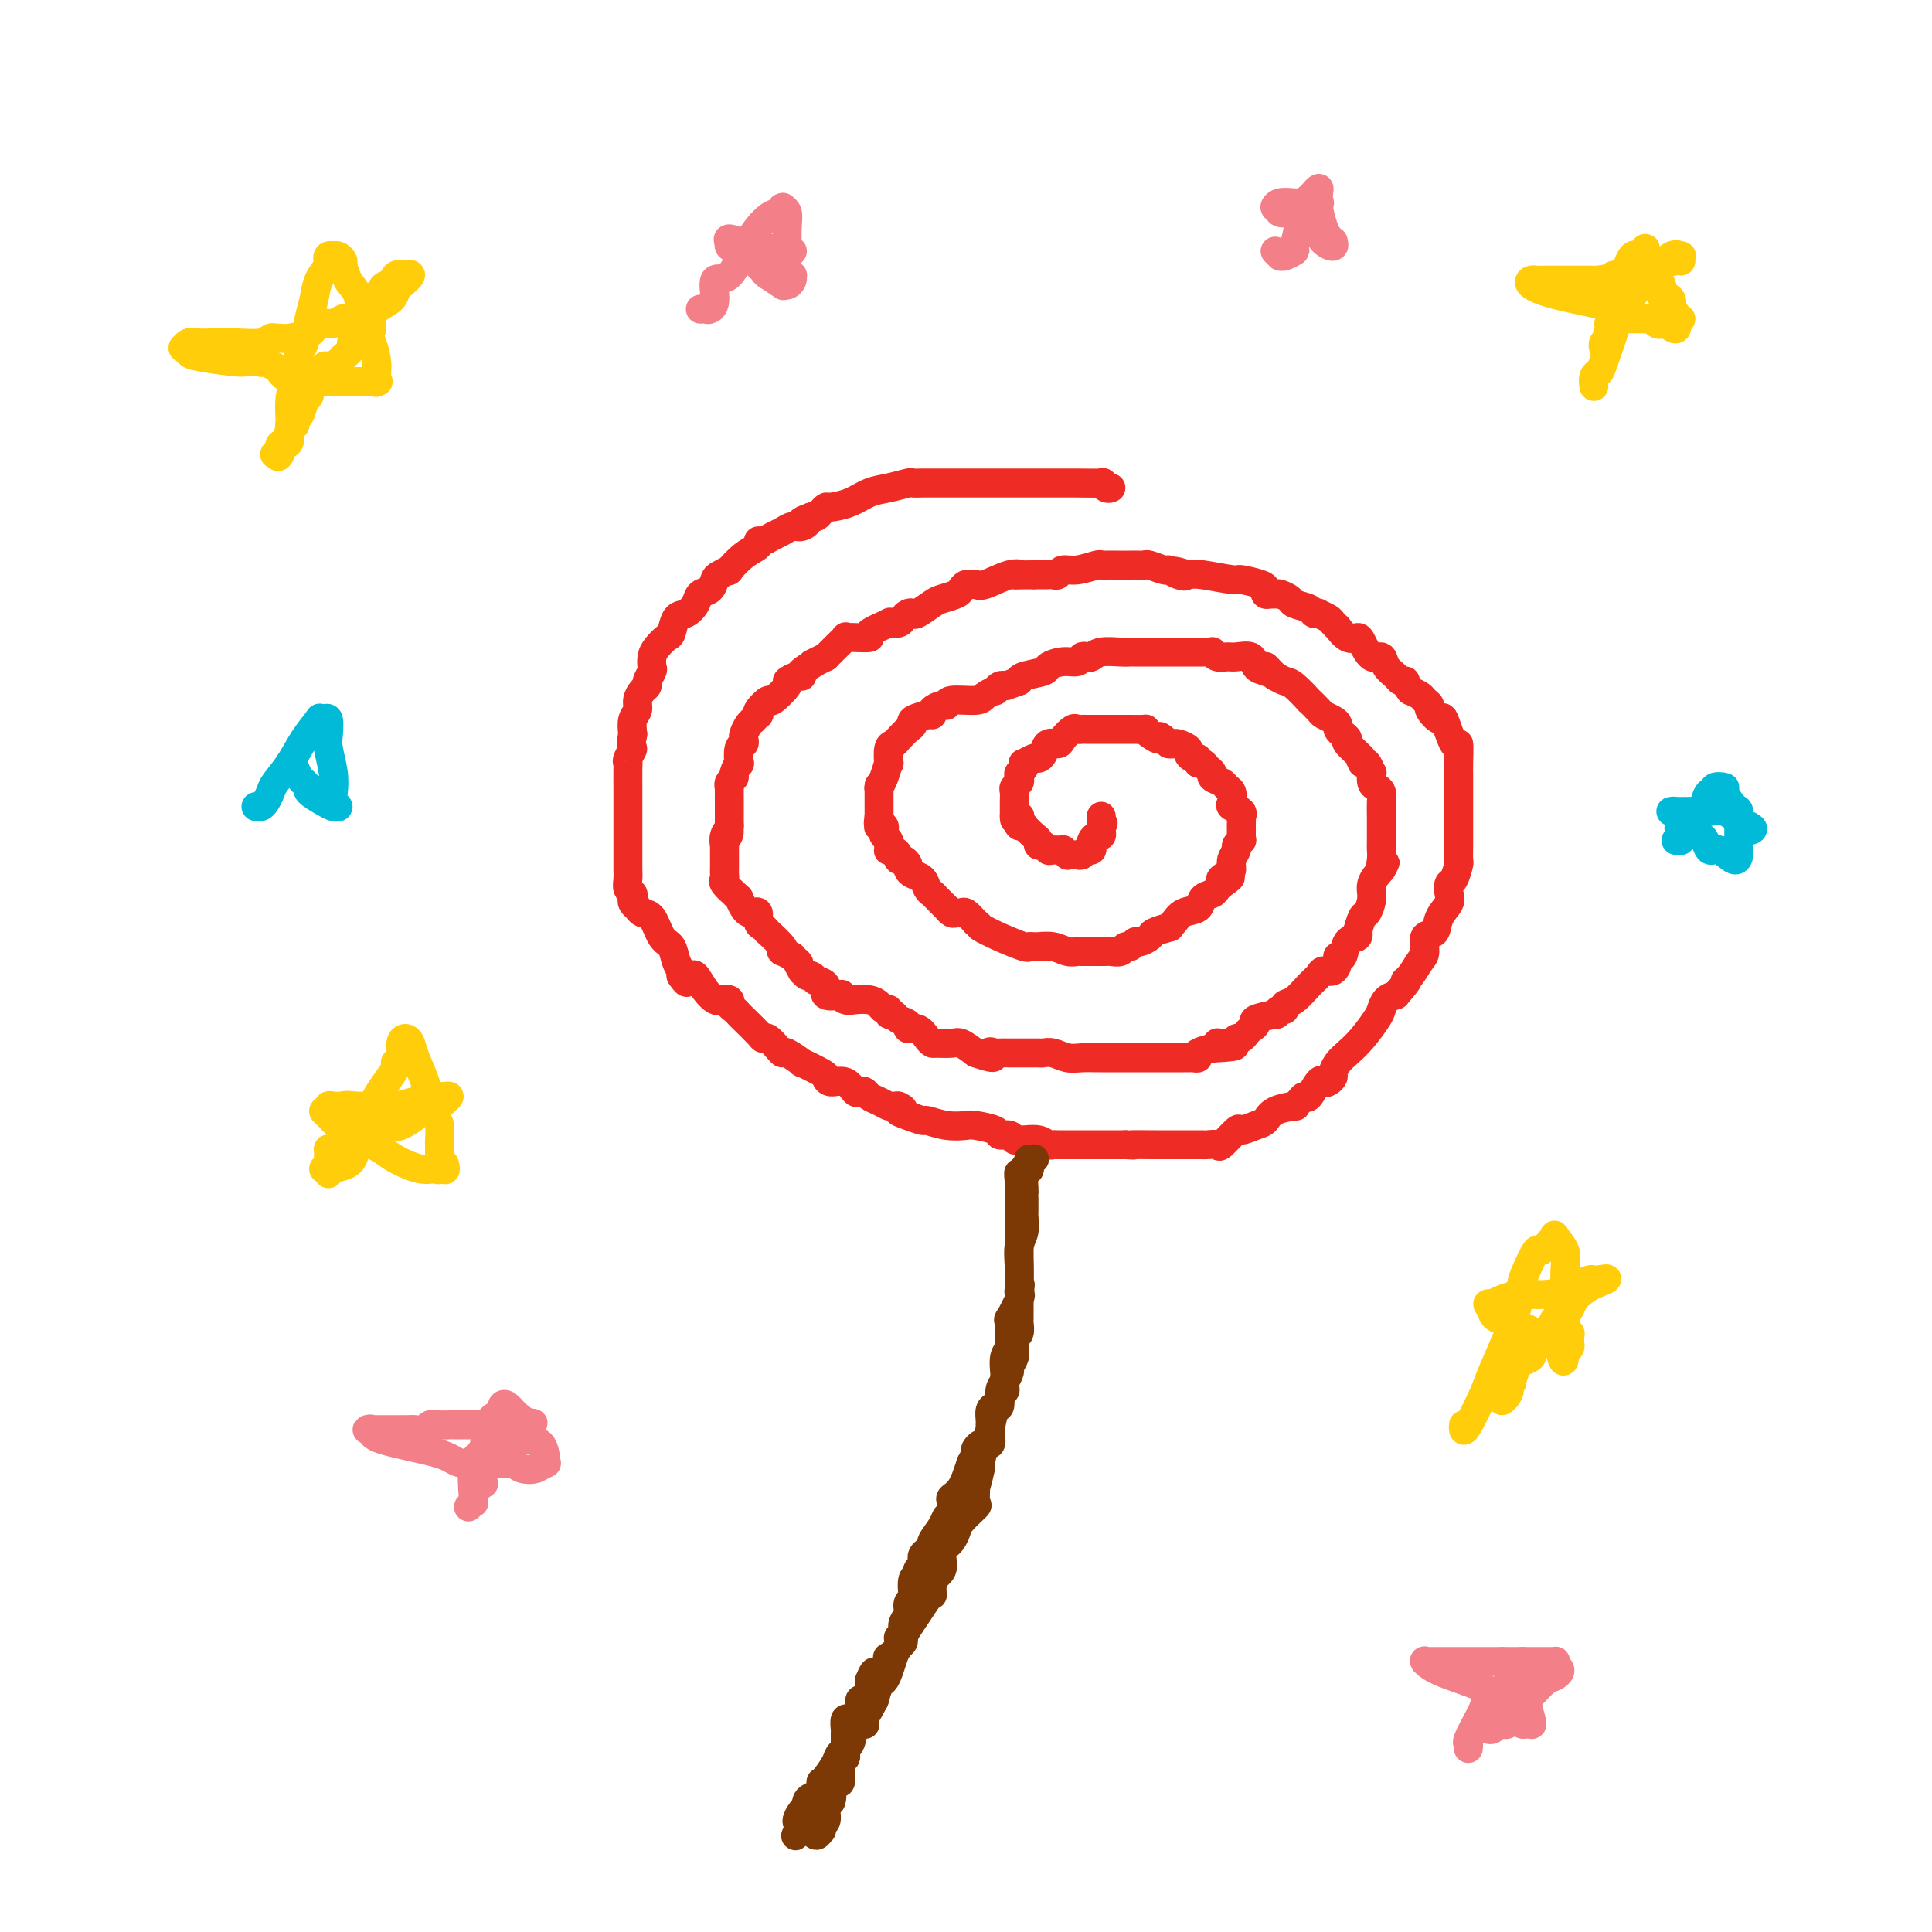 <svg viewBox='0 0 400 400' version='1.1' xmlns='http://www.w3.org/2000/svg' xmlns:xlink='http://www.w3.org/1999/xlink'><g fill='none' stroke='#EE2B24' stroke-width='6' stroke-linecap='round' stroke-linejoin='round'><path d='M230,101c-0.274,0.113 -0.548,0.226 -1,0c-0.452,-0.226 -1.082,-0.793 -1,-1c0.082,-0.207 0.878,-0.056 0,0c-0.878,0.056 -3.428,0.015 -5,0c-1.572,-0.015 -2.165,-0.004 -3,0c-0.835,0.004 -1.911,0.001 -3,0c-1.089,-0.001 -2.189,-0.000 -3,0c-0.811,0.000 -1.331,0.000 -2,0c-0.669,-0.000 -1.486,-0.000 -2,0c-0.514,0.000 -0.725,0.000 -1,0c-0.275,-0.000 -0.616,0.000 -2,0c-1.384,-0.000 -3.812,-0.000 -5,0c-1.188,0.000 -1.135,0.000 -2,0c-0.865,-0.000 -2.649,-0.001 -4,0c-1.351,0.001 -2.269,0.003 -3,0c-0.731,-0.003 -1.276,-0.013 -2,0c-0.724,0.013 -1.627,0.048 -2,0c-0.373,-0.048 -0.216,-0.181 -1,0c-0.784,0.181 -2.511,0.675 -4,1c-1.489,0.325 -2.742,0.482 -4,1c-1.258,0.518 -2.522,1.396 -4,2c-1.478,0.604 -3.169,0.932 -4,1c-0.831,0.068 -0.800,-0.126 -1,0c-0.200,0.126 -0.631,0.572 -1,1c-0.369,0.428 -0.677,0.836 -1,1c-0.323,0.164 -0.662,0.082 -1,0'/><path d='M168,107c-3.440,1.245 -1.540,0.858 -1,1c0.540,0.142 -0.278,0.812 -1,1c-0.722,0.188 -1.346,-0.108 -2,0c-0.654,0.108 -1.336,0.620 -2,1c-0.664,0.380 -1.310,0.628 -2,1c-0.690,0.372 -1.422,0.868 -2,1c-0.578,0.132 -1.000,-0.099 -1,0c0.000,0.099 0.424,0.527 0,1c-0.424,0.473 -1.696,0.990 -3,2c-1.304,1.010 -2.638,2.512 -3,3c-0.362,0.488 0.250,-0.039 0,0c-0.250,0.039 -1.362,0.643 -2,1c-0.638,0.357 -0.804,0.467 -1,1c-0.196,0.533 -0.423,1.489 -1,2c-0.577,0.511 -1.503,0.579 -2,1c-0.497,0.421 -0.566,1.197 -1,2c-0.434,0.803 -1.233,1.633 -2,2c-0.767,0.367 -1.502,0.272 -2,1c-0.498,0.728 -0.761,2.279 -1,3c-0.239,0.721 -0.455,0.612 -1,1c-0.545,0.388 -1.418,1.274 -2,2c-0.582,0.726 -0.873,1.294 -1,2c-0.127,0.706 -0.089,1.550 0,2c0.089,0.450 0.230,0.505 0,1c-0.230,0.495 -0.831,1.431 -1,2c-0.169,0.569 0.095,0.770 0,1c-0.095,0.230 -0.547,0.487 -1,1c-0.453,0.513 -0.905,1.282 -1,2c-0.095,0.718 0.167,1.386 0,2c-0.167,0.614 -0.762,1.176 -1,2c-0.238,0.824 -0.119,1.912 0,3'/><path d='M131,152c-0.713,3.359 0.005,2.757 0,3c-0.005,0.243 -0.733,1.332 -1,2c-0.267,0.668 -0.071,0.915 0,1c0.071,0.085 0.019,0.007 0,1c-0.019,0.993 -0.005,3.058 0,4c0.005,0.942 0.001,0.762 0,2c-0.001,1.238 -0.000,3.895 0,5c0.000,1.105 0.000,0.659 0,1c-0.000,0.341 -0.000,1.470 0,2c0.000,0.530 -0.000,0.459 0,1c0.000,0.541 0.000,1.692 0,2c-0.000,0.308 -0.001,-0.226 0,0c0.001,0.226 0.004,1.212 0,2c-0.004,0.788 -0.015,1.377 0,2c0.015,0.623 0.055,1.280 0,2c-0.055,0.720 -0.207,1.503 0,2c0.207,0.497 0.773,0.706 1,1c0.227,0.294 0.116,0.671 0,1c-0.116,0.329 -0.235,0.610 0,1c0.235,0.390 0.825,0.889 1,1c0.175,0.111 -0.066,-0.165 0,0c0.066,0.165 0.437,0.772 1,1c0.563,0.228 1.317,0.078 2,1c0.683,0.922 1.293,2.916 2,4c0.707,1.084 1.509,1.260 2,2c0.491,0.740 0.671,2.045 1,3c0.329,0.955 0.808,1.558 1,2c0.192,0.442 0.096,0.721 0,1'/><path d='M141,202c1.877,2.774 1.070,0.708 1,0c-0.070,-0.708 0.596,-0.060 1,0c0.404,0.060 0.547,-0.468 1,0c0.453,0.468 1.217,1.932 2,3c0.783,1.068 1.586,1.739 2,2c0.414,0.261 0.440,0.112 1,0c0.560,-0.112 1.654,-0.187 2,0c0.346,0.187 -0.054,0.635 0,1c0.054,0.365 0.564,0.648 1,1c0.436,0.352 0.798,0.772 1,1c0.202,0.228 0.243,0.264 1,1c0.757,0.736 2.231,2.173 3,3c0.769,0.827 0.833,1.042 1,1c0.167,-0.042 0.435,-0.343 1,0c0.565,0.343 1.426,1.330 2,2c0.574,0.670 0.862,1.024 1,1c0.138,-0.024 0.128,-0.424 1,0c0.872,0.424 2.627,1.673 3,2c0.373,0.327 -0.637,-0.268 0,0c0.637,0.268 2.920,1.400 4,2c1.080,0.600 0.958,0.669 1,1c0.042,0.331 0.249,0.925 1,1c0.751,0.075 2.046,-0.369 3,0c0.954,0.369 1.568,1.552 2,2c0.432,0.448 0.683,0.162 1,0c0.317,-0.162 0.701,-0.201 1,0c0.299,0.201 0.514,0.642 1,1c0.486,0.358 1.244,0.632 2,1c0.756,0.368 1.511,0.830 2,1c0.489,0.170 0.711,0.049 1,0c0.289,-0.049 0.644,-0.024 1,0'/><path d='M186,229c2.092,0.957 0.323,0.849 0,1c-0.323,0.151 0.799,0.563 2,1c1.201,0.437 2.479,0.901 3,1c0.521,0.099 0.284,-0.167 1,0c0.716,0.167 2.386,0.767 4,1c1.614,0.233 3.171,0.100 4,0c0.829,-0.100 0.929,-0.167 2,0c1.071,0.167 3.114,0.566 4,1c0.886,0.434 0.617,0.901 1,1c0.383,0.099 1.419,-0.171 2,0c0.581,0.171 0.709,0.782 1,1c0.291,0.218 0.746,0.044 1,0c0.254,-0.044 0.306,0.041 1,0c0.694,-0.041 2.031,-0.207 3,0c0.969,0.207 1.569,0.788 2,1c0.431,0.212 0.693,0.057 1,0c0.307,-0.057 0.659,-0.015 1,0c0.341,0.015 0.670,0.004 1,0c0.330,-0.004 0.662,-0.001 1,0c0.338,0.001 0.681,0.000 1,0c0.319,-0.000 0.613,-0.000 1,0c0.387,0.000 0.866,0.000 1,0c0.134,-0.000 -0.077,-0.000 0,0c0.077,0.000 0.441,0.000 1,0c0.559,-0.000 1.312,-0.000 2,0c0.688,0.000 1.313,0.000 2,0c0.687,-0.000 1.438,-0.000 2,0c0.562,0.000 0.934,0.000 1,0c0.066,-0.000 -0.175,-0.000 0,0c0.175,0.000 0.764,0.000 1,0c0.236,-0.000 0.118,-0.000 0,0'/><path d='M233,237c3.224,0.155 0.785,0.041 1,0c0.215,-0.041 3.084,-0.011 5,0c1.916,0.011 2.879,0.003 4,0c1.121,-0.003 2.399,-0.002 3,0c0.601,0.002 0.526,0.004 1,0c0.474,-0.004 1.497,-0.013 2,0c0.503,0.013 0.486,0.046 1,0c0.514,-0.046 1.559,-0.173 2,0c0.441,0.173 0.279,0.647 1,0c0.721,-0.647 2.326,-2.414 3,-3c0.674,-0.586 0.416,0.011 1,0c0.584,-0.011 2.008,-0.629 3,-1c0.992,-0.371 1.551,-0.494 2,-1c0.449,-0.506 0.789,-1.394 2,-2c1.211,-0.606 3.293,-0.930 4,-1c0.707,-0.070 0.038,0.114 0,0c-0.038,-0.114 0.553,-0.524 1,-1c0.447,-0.476 0.749,-1.016 1,-1c0.251,0.016 0.449,0.590 1,0c0.551,-0.590 1.453,-2.342 2,-3c0.547,-0.658 0.737,-0.221 1,0c0.263,0.221 0.597,0.225 1,0c0.403,-0.225 0.873,-0.681 1,-1c0.127,-0.319 -0.089,-0.502 0,-1c0.089,-0.498 0.482,-1.312 1,-2c0.518,-0.688 1.160,-1.249 2,-2c0.840,-0.751 1.877,-1.693 3,-3c1.123,-1.307 2.332,-2.979 3,-4c0.668,-1.021 0.795,-1.390 1,-2c0.205,-0.610 0.487,-1.460 1,-2c0.513,-0.540 1.256,-0.770 2,-1'/><path d='M289,206c3.669,-4.220 2.340,-3.271 2,-3c-0.340,0.271 0.308,-0.135 1,-1c0.692,-0.865 1.427,-2.188 2,-3c0.573,-0.812 0.984,-1.113 1,-2c0.016,-0.887 -0.363,-2.359 0,-3c0.363,-0.641 1.470,-0.452 2,-1c0.530,-0.548 0.485,-1.832 1,-3c0.515,-1.168 1.592,-2.219 2,-3c0.408,-0.781 0.148,-1.293 0,-2c-0.148,-0.707 -0.183,-1.609 0,-2c0.183,-0.391 0.585,-0.269 1,-1c0.415,-0.731 0.843,-2.314 1,-3c0.157,-0.686 0.042,-0.474 0,-1c-0.042,-0.526 -0.011,-1.789 0,-3c0.011,-1.211 0.003,-2.371 0,-3c-0.003,-0.629 -0.001,-0.728 0,-2c0.001,-1.272 0.000,-3.717 0,-5c-0.000,-1.283 -0.000,-1.405 0,-2c0.000,-0.595 0.001,-1.664 0,-2c-0.001,-0.336 -0.002,0.063 0,0c0.002,-0.063 0.008,-0.586 0,-1c-0.008,-0.414 -0.028,-0.718 0,-2c0.028,-1.282 0.105,-3.541 0,-4c-0.105,-0.459 -0.391,0.883 -1,0c-0.609,-0.883 -1.539,-3.991 -2,-5c-0.461,-1.009 -0.451,0.080 -1,0c-0.549,-0.080 -1.655,-1.331 -2,-2c-0.345,-0.669 0.073,-0.757 0,-1c-0.073,-0.243 -0.635,-0.642 -1,-1c-0.365,-0.358 -0.533,-0.674 -1,-1c-0.467,-0.326 -1.234,-0.663 -2,-1'/><path d='M292,143c-1.721,-2.165 -1.024,-2.077 -1,-2c0.024,0.077 -0.626,0.143 -1,0c-0.374,-0.143 -0.471,-0.493 -1,-1c-0.529,-0.507 -1.489,-1.170 -2,-2c-0.511,-0.830 -0.573,-1.828 -1,-2c-0.427,-0.172 -1.218,0.482 -2,0c-0.782,-0.482 -1.553,-2.100 -2,-3c-0.447,-0.900 -0.568,-1.081 -1,-1c-0.432,0.081 -1.175,0.425 -2,0c-0.825,-0.425 -1.731,-1.620 -2,-2c-0.269,-0.380 0.101,0.056 0,0c-0.101,-0.056 -0.672,-0.603 -1,-1c-0.328,-0.397 -0.415,-0.645 -1,-1c-0.585,-0.355 -1.670,-0.816 -2,-1c-0.330,-0.184 0.096,-0.091 0,0c-0.096,0.091 -0.712,0.178 -1,0c-0.288,-0.178 -0.248,-0.622 -1,-1c-0.752,-0.378 -2.295,-0.690 -3,-1c-0.705,-0.310 -0.571,-0.618 -1,-1c-0.429,-0.382 -1.421,-0.837 -2,-1c-0.579,-0.163 -0.743,-0.032 -1,0c-0.257,0.032 -0.605,-0.034 -1,0c-0.395,0.034 -0.836,0.168 -1,0c-0.164,-0.168 -0.050,-0.637 0,-1c0.050,-0.363 0.035,-0.619 -1,-1c-1.035,-0.381 -3.092,-0.886 -4,-1c-0.908,-0.114 -0.668,0.161 -2,0c-1.332,-0.161 -4.238,-0.760 -6,-1c-1.762,-0.240 -2.381,-0.120 -3,0'/><path d='M246,119c-4.684,-1.410 -1.892,-0.434 -1,0c0.892,0.434 -0.114,0.327 -1,0c-0.886,-0.327 -1.651,-0.872 -2,-1c-0.349,-0.128 -0.282,0.162 -1,0c-0.718,-0.162 -2.221,-0.775 -3,-1c-0.779,-0.225 -0.835,-0.060 -1,0c-0.165,0.060 -0.440,0.016 -1,0c-0.560,-0.016 -1.406,-0.004 -2,0c-0.594,0.004 -0.936,0.001 -1,0c-0.064,-0.001 0.151,0.000 0,0c-0.151,-0.000 -0.668,-0.001 -1,0c-0.332,0.001 -0.479,0.004 -1,0c-0.521,-0.004 -1.414,-0.016 -2,0c-0.586,0.016 -0.864,0.061 -1,0c-0.136,-0.061 -0.130,-0.226 -1,0c-0.870,0.226 -2.614,0.845 -4,1c-1.386,0.155 -2.413,-0.155 -3,0c-0.587,0.155 -0.735,0.774 -1,1c-0.265,0.226 -0.648,0.061 -1,0c-0.352,-0.061 -0.672,-0.016 -1,0c-0.328,0.016 -0.665,0.004 -1,0c-0.335,-0.004 -0.667,-0.001 -1,0c-0.333,0.001 -0.666,0.001 -1,0'/><path d='M214,119c-5.582,0.033 -3.538,0.114 -3,0c0.538,-0.114 -0.429,-0.423 -2,0c-1.571,0.423 -3.744,1.577 -5,2c-1.256,0.423 -1.594,0.116 -2,0c-0.406,-0.116 -0.880,-0.042 -1,0c-0.120,0.042 0.116,0.053 0,0c-0.116,-0.053 -0.582,-0.170 -1,0c-0.418,0.170 -0.788,0.627 -1,1c-0.212,0.373 -0.266,0.660 -1,1c-0.734,0.340 -2.147,0.731 -3,1c-0.853,0.269 -1.146,0.415 -2,1c-0.854,0.585 -2.269,1.611 -3,2c-0.731,0.389 -0.779,0.143 -1,0c-0.221,-0.143 -0.615,-0.184 -1,0c-0.385,0.184 -0.760,0.592 -1,1c-0.240,0.408 -0.345,0.817 -1,1c-0.655,0.183 -1.860,0.140 -2,0c-0.140,-0.140 0.787,-0.377 0,0c-0.787,0.377 -3.287,1.369 -4,2c-0.713,0.631 0.360,0.899 0,1c-0.360,0.101 -2.155,0.033 -3,0c-0.845,-0.033 -0.740,-0.031 -1,0c-0.260,0.031 -0.884,0.091 -1,0c-0.116,-0.091 0.276,-0.332 0,0c-0.276,0.332 -1.222,1.238 -2,2c-0.778,0.762 -1.389,1.381 -2,2'/><path d='M171,136c-4.910,2.443 -2.186,1.051 -2,1c0.186,-0.051 -2.168,1.241 -3,2c-0.832,0.759 -0.143,0.986 0,1c0.143,0.014 -0.261,-0.184 -1,0c-0.739,0.184 -1.813,0.749 -2,1c-0.187,0.251 0.514,0.187 0,1c-0.514,0.813 -2.242,2.504 -3,3c-0.758,0.496 -0.547,-0.203 -1,0c-0.453,0.203 -1.571,1.308 -2,2c-0.429,0.692 -0.170,0.972 0,1c0.170,0.028 0.252,-0.196 0,0c-0.252,0.196 -0.838,0.812 -1,1c-0.162,0.188 0.101,-0.051 0,0c-0.101,0.051 -0.567,0.393 -1,1c-0.433,0.607 -0.834,1.481 -1,2c-0.166,0.519 -0.096,0.683 0,1c0.096,0.317 0.218,0.785 0,1c-0.218,0.215 -0.775,0.176 -1,1c-0.225,0.824 -0.117,2.511 0,3c0.117,0.489 0.241,-0.218 0,0c-0.241,0.218 -0.849,1.363 -1,2c-0.151,0.637 0.156,0.767 0,1c-0.156,0.233 -0.774,0.569 -1,1c-0.226,0.431 -0.061,0.957 0,1c0.061,0.043 0.016,-0.399 0,0c-0.016,0.399 -0.004,1.637 0,2c0.004,0.363 0.001,-0.150 0,0c-0.001,0.150 -0.000,0.964 0,2c0.000,1.036 0.000,2.296 0,3c-0.000,0.704 -0.000,0.852 0,1'/><path d='M151,171c-0.558,3.448 0.047,1.569 0,1c-0.047,-0.569 -0.745,0.173 -1,1c-0.255,0.827 -0.068,1.740 0,2c0.068,0.260 0.018,-0.134 0,0c-0.018,0.134 -0.005,0.795 0,1c0.005,0.205 0.001,-0.047 0,0c-0.001,0.047 0.000,0.394 0,1c-0.000,0.606 -0.002,1.471 0,2c0.002,0.529 0.008,0.724 0,1c-0.008,0.276 -0.030,0.635 0,1c0.030,0.365 0.112,0.738 0,1c-0.112,0.262 -0.418,0.414 0,1c0.418,0.586 1.561,1.605 2,2c0.439,0.395 0.173,0.165 0,0c-0.173,-0.165 -0.254,-0.265 0,0c0.254,0.265 0.841,0.895 1,1c0.159,0.105 -0.111,-0.313 0,0c0.111,0.313 0.603,1.359 1,2c0.397,0.641 0.697,0.878 1,1c0.303,0.122 0.608,0.128 1,0c0.392,-0.128 0.873,-0.391 1,0c0.127,0.391 -0.098,1.436 0,2c0.098,0.564 0.520,0.649 1,1c0.480,0.351 1.017,0.969 1,1c-0.017,0.031 -0.587,-0.525 0,0c0.587,0.525 2.333,2.130 3,3c0.667,0.870 0.257,1.003 0,1c-0.257,-0.003 -0.359,-0.144 0,0c0.359,0.144 1.180,0.572 2,1'/><path d='M164,198c2.328,2.576 1.148,1.015 1,1c-0.148,-0.015 0.735,1.517 1,2c0.265,0.483 -0.089,-0.081 0,0c0.089,0.081 0.621,0.808 1,1c0.379,0.192 0.606,-0.151 1,0c0.394,0.151 0.954,0.797 1,1c0.046,0.203 -0.423,-0.038 0,0c0.423,0.038 1.738,0.354 2,1c0.262,0.646 -0.527,1.623 0,2c0.527,0.377 2.371,0.153 3,0c0.629,-0.153 0.042,-0.234 0,0c-0.042,0.234 0.461,0.785 1,1c0.539,0.215 1.115,0.095 2,0c0.885,-0.095 2.079,-0.165 3,0c0.921,0.165 1.571,0.565 2,1c0.429,0.435 0.638,0.904 1,1c0.362,0.096 0.875,-0.182 1,0c0.125,0.182 -0.140,0.824 0,1c0.140,0.176 0.684,-0.112 1,0c0.316,0.112 0.403,0.625 1,1c0.597,0.375 1.705,0.612 2,1c0.295,0.388 -0.221,0.927 0,1c0.221,0.073 1.179,-0.320 2,0c0.821,0.320 1.503,1.352 2,2c0.497,0.648 0.807,0.911 1,1c0.193,0.089 0.268,0.003 1,0c0.732,-0.003 2.120,0.076 3,0c0.880,-0.076 1.251,-0.307 2,0c0.749,0.307 1.874,1.154 3,2'/><path d='M202,218c5.423,1.856 3.481,0.497 3,0c-0.481,-0.497 0.499,-0.133 1,0c0.501,0.133 0.523,0.036 1,0c0.477,-0.036 1.409,-0.010 2,0c0.591,0.010 0.840,0.003 2,0c1.160,-0.003 3.230,-0.002 4,0c0.770,0.002 0.240,0.004 0,0c-0.240,-0.004 -0.189,-0.015 0,0c0.189,0.015 0.516,0.057 1,0c0.484,-0.057 1.123,-0.211 2,0c0.877,0.211 1.990,0.789 3,1c1.010,0.211 1.916,0.057 3,0c1.084,-0.057 2.346,-0.015 3,0c0.654,0.015 0.700,0.004 1,0c0.300,-0.004 0.856,-0.001 1,0c0.144,0.001 -0.122,0.000 0,0c0.122,-0.000 0.634,-0.000 1,0c0.366,0.000 0.588,0.000 1,0c0.412,-0.000 1.014,-0.000 2,0c0.986,0.000 2.354,0.000 4,0c1.646,-0.000 3.568,-0.000 5,0c1.432,0.000 2.374,0.001 3,0c0.626,-0.001 0.935,-0.003 1,0c0.065,0.003 -0.115,0.011 0,0c0.115,-0.011 0.525,-0.042 1,0c0.475,0.042 1.014,0.155 1,0c-0.014,-0.155 -0.581,-0.580 0,-1c0.581,-0.420 2.309,-0.834 3,-1c0.691,-0.166 0.346,-0.083 0,0'/><path d='M251,217c8.062,-0.377 3.718,-0.818 2,-1c-1.718,-0.182 -0.811,-0.104 0,0c0.811,0.104 1.526,0.235 2,0c0.474,-0.235 0.706,-0.837 1,-1c0.294,-0.163 0.649,0.111 1,0c0.351,-0.111 0.698,-0.608 1,-1c0.302,-0.392 0.560,-0.678 1,-1c0.440,-0.322 1.063,-0.679 1,-1c-0.063,-0.321 -0.811,-0.607 0,-1c0.811,-0.393 3.183,-0.893 4,-1c0.817,-0.107 0.080,0.180 0,0c-0.080,-0.180 0.496,-0.828 1,-1c0.504,-0.172 0.937,0.133 1,0c0.063,-0.133 -0.244,-0.705 0,-1c0.244,-0.295 1.039,-0.312 2,-1c0.961,-0.688 2.090,-2.047 3,-3c0.910,-0.953 1.602,-1.500 2,-2c0.398,-0.500 0.502,-0.954 1,-1c0.498,-0.046 1.389,0.317 2,0c0.611,-0.317 0.942,-1.313 1,-2c0.058,-0.687 -0.156,-1.064 0,-1c0.156,0.064 0.682,0.570 1,0c0.318,-0.570 0.428,-2.216 1,-3c0.572,-0.784 1.606,-0.705 2,-1c0.394,-0.295 0.148,-0.964 0,-1c-0.148,-0.036 -0.199,0.559 0,0c0.199,-0.559 0.647,-2.274 1,-3c0.353,-0.726 0.610,-0.463 1,-1c0.390,-0.537 0.913,-1.875 1,-3c0.087,-1.125 -0.261,-2.036 0,-3c0.261,-0.964 1.130,-1.982 2,-3'/><path d='M286,180c1.547,-3.154 0.415,-0.540 0,0c-0.415,0.540 -0.111,-0.993 0,-2c0.111,-1.007 0.030,-1.486 0,-2c-0.030,-0.514 -0.008,-1.061 0,-2c0.008,-0.939 0.003,-2.268 0,-3c-0.003,-0.732 -0.004,-0.865 0,-1c0.004,-0.135 0.011,-0.272 0,-1c-0.011,-0.728 -0.042,-2.045 0,-3c0.042,-0.955 0.156,-1.546 0,-2c-0.156,-0.454 -0.580,-0.770 -1,-1c-0.420,-0.230 -0.834,-0.373 -1,-1c-0.166,-0.627 -0.084,-1.737 0,-2c0.084,-0.263 0.169,0.321 0,0c-0.169,-0.321 -0.593,-1.547 -1,-2c-0.407,-0.453 -0.798,-0.135 -1,0c-0.202,0.135 -0.214,0.086 0,0c0.214,-0.086 0.656,-0.208 0,-1c-0.656,-0.792 -2.410,-2.254 -3,-3c-0.590,-0.746 -0.016,-0.777 0,-1c0.016,-0.223 -0.525,-0.637 -1,-1c-0.475,-0.363 -0.885,-0.673 -1,-1c-0.115,-0.327 0.066,-0.670 0,-1c-0.066,-0.330 -0.379,-0.646 -1,-1c-0.621,-0.354 -1.549,-0.746 -2,-1c-0.451,-0.254 -0.424,-0.368 -1,-1c-0.576,-0.632 -1.754,-1.780 -2,-2c-0.246,-0.220 0.439,0.487 0,0c-0.439,-0.487 -2.003,-2.170 -3,-3c-0.997,-0.830 -1.428,-0.809 -2,-1c-0.572,-0.191 -1.286,-0.596 -2,-1'/><path d='M264,140c-3.291,-3.328 -1.519,-1.648 -1,-1c0.519,0.648 -0.217,0.264 -1,0c-0.783,-0.264 -1.614,-0.410 -2,-1c-0.386,-0.590 -0.328,-1.626 -1,-2c-0.672,-0.374 -2.074,-0.086 -3,0c-0.926,0.086 -1.376,-0.029 -2,0c-0.624,0.029 -1.422,0.204 -2,0c-0.578,-0.204 -0.934,-0.787 -1,-1c-0.066,-0.213 0.159,-0.057 0,0c-0.159,0.057 -0.702,0.015 -1,0c-0.298,-0.015 -0.350,-0.004 -1,0c-0.650,0.004 -1.898,0.001 -3,0c-1.102,-0.001 -2.059,-0.000 -3,0c-0.941,0.000 -1.867,0.000 -3,0c-1.133,-0.000 -2.474,-0.000 -3,0c-0.526,0.000 -0.236,0.000 0,0c0.236,-0.000 0.418,-0.001 0,0c-0.418,0.001 -1.435,0.004 -2,0c-0.565,-0.004 -0.676,-0.015 -1,0c-0.324,0.015 -0.861,0.055 -2,0c-1.139,-0.055 -2.881,-0.207 -4,0c-1.119,0.207 -1.614,0.773 -2,1c-0.386,0.227 -0.661,0.116 -1,0c-0.339,-0.116 -0.742,-0.238 -1,0c-0.258,0.238 -0.370,0.837 -1,1c-0.630,0.163 -1.776,-0.111 -3,0c-1.224,0.111 -2.524,0.607 -3,1c-0.476,0.393 -0.128,0.683 -1,1c-0.872,0.317 -2.963,0.662 -4,1c-1.037,0.338 -1.018,0.669 -1,1'/><path d='M211,141c-3.267,1.172 -2.935,1.101 -3,1c-0.065,-0.101 -0.528,-0.233 -1,0c-0.472,0.233 -0.953,0.832 -1,1c-0.047,0.168 0.342,-0.095 0,0c-0.342,0.095 -1.414,0.546 -2,1c-0.586,0.454 -0.686,0.909 -2,1c-1.314,0.091 -3.841,-0.182 -5,0c-1.159,0.182 -0.952,0.820 -1,1c-0.048,0.180 -0.353,-0.096 -1,0c-0.647,0.096 -1.635,0.565 -2,1c-0.365,0.435 -0.108,0.838 0,1c0.108,0.162 0.065,0.084 0,0c-0.065,-0.084 -0.154,-0.174 -1,0c-0.846,0.174 -2.450,0.610 -3,1c-0.550,0.390 -0.046,0.732 0,1c0.046,0.268 -0.366,0.462 -1,1c-0.634,0.538 -1.490,1.420 -2,2c-0.510,0.580 -0.675,0.858 -1,1c-0.325,0.142 -0.809,0.147 -1,1c-0.191,0.853 -0.090,2.555 0,3c0.090,0.445 0.168,-0.368 0,0c-0.168,0.368 -0.581,1.916 -1,3c-0.419,1.084 -0.844,1.702 -1,2c-0.156,0.298 -0.042,0.275 0,0c0.042,-0.275 0.011,-0.803 0,0c-0.011,0.803 -0.003,2.937 0,4c0.003,1.063 0.001,1.055 0,1c-0.001,-0.055 -0.000,-0.159 0,0c0.000,0.159 0.000,0.579 0,1'/><path d='M182,169c-0.314,2.333 -0.098,1.164 0,1c0.098,-0.164 0.078,0.677 0,1c-0.078,0.323 -0.213,0.128 0,0c0.213,-0.128 0.775,-0.189 1,0c0.225,0.189 0.113,0.629 0,1c-0.113,0.371 -0.227,0.674 0,1c0.227,0.326 0.796,0.675 1,1c0.204,0.325 0.045,0.626 0,1c-0.045,0.374 0.026,0.822 0,1c-0.026,0.178 -0.148,0.085 0,0c0.148,-0.085 0.565,-0.163 1,0c0.435,0.163 0.886,0.569 1,1c0.114,0.431 -0.111,0.889 0,1c0.111,0.111 0.558,-0.126 1,0c0.442,0.126 0.878,0.615 1,1c0.122,0.385 -0.069,0.667 0,1c0.069,0.333 0.398,0.718 1,1c0.602,0.282 1.475,0.462 2,1c0.525,0.538 0.700,1.436 1,2c0.300,0.564 0.724,0.796 1,1c0.276,0.204 0.402,0.380 1,1c0.598,0.620 1.666,1.683 2,2c0.334,0.317 -0.066,-0.113 0,0c0.066,0.113 0.598,0.768 1,1c0.402,0.232 0.675,0.042 1,0c0.325,-0.042 0.703,0.066 1,0c0.297,-0.066 0.513,-0.304 1,0c0.487,0.304 1.243,1.152 2,2'/><path d='M202,191c1.454,1.066 0.588,0.730 1,1c0.412,0.270 2.101,1.144 4,2c1.899,0.856 4.009,1.694 5,2c0.991,0.306 0.863,0.081 1,0c0.137,-0.081 0.540,-0.018 1,0c0.460,0.018 0.978,-0.009 1,0c0.022,0.009 -0.452,0.055 0,0c0.452,-0.055 1.830,-0.211 3,0c1.170,0.211 2.130,0.789 3,1c0.870,0.211 1.648,0.057 2,0c0.352,-0.057 0.278,-0.015 1,0c0.722,0.015 2.239,0.005 3,0c0.761,-0.005 0.767,-0.005 1,0c0.233,0.005 0.692,0.017 1,0c0.308,-0.017 0.464,-0.061 1,0c0.536,0.061 1.452,0.227 2,0c0.548,-0.227 0.729,-0.849 1,-1c0.271,-0.151 0.634,0.167 1,0c0.366,-0.167 0.737,-0.819 1,-1c0.263,-0.181 0.420,0.110 1,0c0.580,-0.110 1.584,-0.620 2,-1c0.416,-0.380 0.246,-0.631 1,-1c0.754,-0.369 2.433,-0.857 3,-1c0.567,-0.143 0.020,0.060 0,0c-0.020,-0.060 0.485,-0.383 1,-1c0.515,-0.617 1.041,-1.527 2,-2c0.959,-0.473 2.351,-0.508 3,-1c0.649,-0.492 0.555,-1.441 1,-2c0.445,-0.559 1.427,-0.727 2,-1c0.573,-0.273 0.735,-0.649 1,-1c0.265,-0.351 0.632,-0.675 1,-1'/><path d='M253,183c3.515,-2.341 0.802,-1.194 0,-1c-0.802,0.194 0.306,-0.563 1,-1c0.694,-0.437 0.974,-0.552 1,-1c0.026,-0.448 -0.203,-1.230 0,-2c0.203,-0.770 0.839,-1.528 1,-2c0.161,-0.472 -0.153,-0.656 0,-1c0.153,-0.344 0.773,-0.846 1,-1c0.227,-0.154 0.061,0.042 0,0c-0.061,-0.042 -0.017,-0.322 0,-1c0.017,-0.678 0.007,-1.754 0,-2c-0.007,-0.246 -0.009,0.337 0,0c0.009,-0.337 0.030,-1.595 0,-2c-0.030,-0.405 -0.112,0.042 0,0c0.112,-0.042 0.419,-0.575 0,-1c-0.419,-0.425 -1.564,-0.744 -2,-1c-0.436,-0.256 -0.163,-0.450 0,-1c0.163,-0.550 0.216,-1.457 0,-2c-0.216,-0.543 -0.702,-0.723 -1,-1c-0.298,-0.277 -0.408,-0.653 -1,-1c-0.592,-0.347 -1.665,-0.666 -2,-1c-0.335,-0.334 0.069,-0.682 0,-1c-0.069,-0.318 -0.609,-0.606 -1,-1c-0.391,-0.394 -0.631,-0.893 -1,-1c-0.369,-0.107 -0.868,0.179 -1,0c-0.132,-0.179 0.101,-0.822 0,-1c-0.101,-0.178 -0.538,0.110 -1,0c-0.462,-0.110 -0.950,-0.618 -1,-1c-0.050,-0.382 0.337,-0.639 0,-1c-0.337,-0.361 -1.398,-0.828 -2,-1c-0.602,-0.172 -0.743,-0.049 -1,0c-0.257,0.049 -0.628,0.025 -1,0'/><path d='M242,154c-2.672,-2.503 -1.850,-1.259 -2,-1c-0.150,0.259 -1.270,-0.466 -2,-1c-0.730,-0.534 -1.069,-0.875 -1,-1c0.069,-0.125 0.548,-0.033 0,0c-0.548,0.033 -2.121,0.009 -3,0c-0.879,-0.009 -1.062,-0.002 -2,0c-0.938,0.002 -2.632,-0.001 -4,0c-1.368,0.001 -2.412,0.007 -3,0c-0.588,-0.007 -0.720,-0.026 -1,0c-0.280,0.026 -0.709,0.096 -1,0c-0.291,-0.096 -0.445,-0.359 -1,0c-0.555,0.359 -1.511,1.340 -2,2c-0.489,0.660 -0.511,0.999 -1,1c-0.489,0.001 -1.445,-0.335 -2,0c-0.555,0.335 -0.709,1.343 -1,2c-0.291,0.657 -0.718,0.964 -1,1c-0.282,0.036 -0.419,-0.198 -1,0c-0.581,0.198 -1.606,0.826 -2,1c-0.394,0.174 -0.157,-0.108 0,0c0.157,0.108 0.234,0.607 0,1c-0.234,0.393 -0.781,0.682 -1,1c-0.219,0.318 -0.111,0.666 0,1c0.111,0.334 0.226,0.654 0,1c-0.226,0.346 -0.793,0.719 -1,1c-0.207,0.281 -0.056,0.471 0,1c0.056,0.529 0.015,1.399 0,2c-0.015,0.601 -0.004,0.934 0,1c0.004,0.066 0.001,-0.136 0,0c-0.001,0.136 -0.000,0.610 0,1c0.000,0.390 0.000,0.695 0,1'/><path d='M210,169c-0.088,1.657 0.693,0.298 1,0c0.307,-0.298 0.141,0.463 0,1c-0.141,0.537 -0.258,0.851 0,1c0.258,0.149 0.892,0.135 1,0c0.108,-0.135 -0.308,-0.391 0,0c0.308,0.391 1.340,1.429 2,2c0.660,0.571 0.949,0.675 1,1c0.051,0.325 -0.136,0.872 0,1c0.136,0.128 0.596,-0.163 1,0c0.404,0.163 0.753,0.779 1,1c0.247,0.221 0.391,0.045 1,0c0.609,-0.045 1.683,0.041 2,0c0.317,-0.041 -0.122,-0.207 0,0c0.122,0.207 0.806,0.789 1,1c0.194,0.211 -0.103,0.053 0,0c0.103,-0.053 0.606,0.001 1,0c0.394,-0.001 0.680,-0.056 1,0c0.320,0.056 0.673,0.222 1,0c0.327,-0.222 0.626,-0.834 1,-1c0.374,-0.166 0.822,0.114 1,0c0.178,-0.114 0.086,-0.622 0,-1c-0.086,-0.378 -0.167,-0.626 0,-1c0.167,-0.374 0.581,-0.873 1,-1c0.419,-0.127 0.844,0.120 1,0c0.156,-0.120 0.045,-0.606 0,-1c-0.045,-0.394 -0.022,-0.697 0,-1'/><path d='M228,171c0.774,-0.940 0.207,-0.291 0,0c-0.207,0.291 -0.056,0.222 0,0c0.056,-0.222 0.015,-0.598 0,-1c-0.015,-0.402 -0.004,-0.829 0,-1c0.004,-0.171 0.002,-0.085 0,0'/></g>
<g fill='none' stroke='#7C3805' stroke-width='6' stroke-linecap='round' stroke-linejoin='round'><path d='M213,240c0.008,0.318 0.016,0.635 0,1c-0.016,0.365 -0.057,0.777 0,1c0.057,0.223 0.211,0.258 0,0c-0.211,-0.258 -0.789,-0.809 -1,0c-0.211,0.809 -0.057,2.977 0,4c0.057,1.023 0.015,0.902 0,1c-0.015,0.098 -0.003,0.413 0,1c0.003,0.587 -0.003,1.444 0,2c0.003,0.556 0.015,0.812 0,1c-0.015,0.188 -0.057,0.307 0,1c0.057,0.693 0.211,1.958 0,3c-0.211,1.042 -0.789,1.860 -1,3c-0.211,1.140 -0.057,2.604 0,4c0.057,1.396 0.015,2.726 0,4c-0.015,1.274 -0.003,2.492 0,3c0.003,0.508 -0.003,0.306 0,1c0.003,0.694 0.015,2.283 0,3c-0.015,0.717 -0.055,0.562 0,1c0.055,0.438 0.207,1.469 0,2c-0.207,0.531 -0.773,0.561 -1,1c-0.227,0.439 -0.116,1.287 0,2c0.116,0.713 0.237,1.292 0,2c-0.237,0.708 -0.833,1.546 -1,2c-0.167,0.454 0.096,0.525 0,1c-0.096,0.475 -0.551,1.354 -1,2c-0.449,0.646 -0.894,1.060 -1,2c-0.106,0.940 0.125,2.407 0,3c-0.125,0.593 -0.607,0.312 -1,1c-0.393,0.688 -0.696,2.344 -1,4'/><path d='M205,296c-0.940,3.469 -0.289,2.141 0,2c0.289,-0.141 0.217,0.906 0,1c-0.217,0.094 -0.580,-0.766 -1,0c-0.420,0.766 -0.898,3.159 -1,4c-0.102,0.841 0.172,0.132 0,1c-0.172,0.868 -0.789,3.314 -1,4c-0.211,0.686 -0.017,-0.389 0,0c0.017,0.389 -0.142,2.241 0,3c0.142,0.759 0.585,0.426 0,1c-0.585,0.574 -2.200,2.054 -3,3c-0.800,0.946 -0.787,1.359 -1,2c-0.213,0.641 -0.653,1.509 -1,2c-0.347,0.491 -0.601,0.605 -1,1c-0.399,0.395 -0.944,1.070 -1,2c-0.056,0.930 0.377,2.113 0,3c-0.377,0.887 -1.565,1.477 -2,2c-0.435,0.523 -0.119,0.979 0,1c0.119,0.021 0.040,-0.392 0,0c-0.040,0.392 -0.042,1.589 0,2c0.042,0.411 0.126,0.036 0,0c-0.126,-0.036 -0.464,0.267 -1,1c-0.536,0.733 -1.271,1.898 -2,3c-0.729,1.102 -1.452,2.143 -2,3c-0.548,0.857 -0.920,1.531 -1,2c-0.080,0.469 0.133,0.731 0,1c-0.133,0.269 -0.613,0.543 -1,1c-0.387,0.457 -0.681,1.098 -1,2c-0.319,0.902 -0.663,2.067 -1,3c-0.337,0.933 -0.668,1.636 -1,2c-0.332,0.364 -0.666,0.390 -1,1c-0.334,0.610 -0.667,1.805 -1,3'/><path d='M181,352c-3.406,6.402 -1.422,1.907 -1,1c0.422,-0.907 -0.717,1.774 -1,3c-0.283,1.226 0.290,0.999 0,1c-0.290,0.001 -1.443,0.231 -2,1c-0.557,0.769 -0.517,2.077 -1,3c-0.483,0.923 -1.488,1.462 -2,2c-0.512,0.538 -0.530,1.075 -1,2c-0.470,0.925 -1.392,2.237 -2,3c-0.608,0.763 -0.901,0.978 -1,1c-0.099,0.022 -0.002,-0.149 0,0c0.002,0.149 -0.091,0.618 0,1c0.091,0.382 0.365,0.676 0,1c-0.365,0.324 -1.368,0.677 -2,1c-0.632,0.323 -0.892,0.615 -1,1c-0.108,0.385 -0.065,0.863 0,1c0.065,0.137 0.151,-0.066 0,0c-0.151,0.066 -0.541,0.402 -1,1c-0.459,0.598 -0.988,1.456 -1,2c-0.012,0.544 0.494,0.772 1,1'/><path d='M166,378c-2.385,4.040 -0.846,1.140 0,0c0.846,-1.140 1.001,-0.520 1,0c-0.001,0.520 -0.158,0.939 0,1c0.158,0.061 0.630,-0.236 1,0c0.370,0.236 0.639,1.003 1,1c0.361,-0.003 0.815,-0.778 1,-1c0.185,-0.222 0.102,0.108 0,0c-0.102,-0.108 -0.224,-0.655 0,-1c0.224,-0.345 0.795,-0.487 1,-1c0.205,-0.513 0.045,-1.395 0,-2c-0.045,-0.605 0.026,-0.932 0,-1c-0.026,-0.068 -0.150,0.123 0,0c0.150,-0.123 0.575,-0.562 1,-1'/><path d='M172,373c0.461,-1.260 0.113,-0.910 0,-1c-0.113,-0.090 0.008,-0.619 0,-1c-0.008,-0.381 -0.145,-0.613 0,-1c0.145,-0.387 0.574,-0.930 1,-1c0.426,-0.070 0.850,0.332 1,0c0.150,-0.332 0.026,-1.398 0,-2c-0.026,-0.602 0.046,-0.740 0,-1c-0.046,-0.260 -0.208,-0.643 0,-1c0.208,-0.357 0.788,-0.688 1,-1c0.212,-0.312 0.057,-0.606 0,-1c-0.057,-0.394 -0.015,-0.889 0,-1c0.015,-0.111 0.004,0.163 0,0c-0.004,-0.163 -0.001,-0.764 0,-1c0.001,-0.236 0.000,-0.106 0,0c-0.000,0.106 0.000,0.188 0,0c-0.000,-0.188 -0.001,-0.647 0,-1c0.001,-0.353 0.003,-0.602 0,-1c-0.003,-0.398 -0.012,-0.947 0,-1c0.012,-0.053 0.046,0.391 0,0c-0.046,-0.391 -0.171,-1.615 0,-2c0.171,-0.385 0.637,0.069 1,0c0.363,-0.069 0.623,-0.663 1,-1c0.377,-0.337 0.872,-0.419 1,-1c0.128,-0.581 -0.109,-1.661 0,-2c0.109,-0.339 0.565,0.064 1,0c0.435,-0.064 0.849,-0.594 1,-1c0.151,-0.406 0.041,-0.686 0,-1c-0.041,-0.314 -0.012,-0.661 0,-1c0.012,-0.339 0.006,-0.669 0,-1'/><path d='M180,348c1.472,-3.795 1.151,-0.783 1,0c-0.151,0.783 -0.134,-0.664 0,-1c0.134,-0.336 0.383,0.441 1,0c0.617,-0.441 1.600,-2.098 2,-3c0.400,-0.902 0.216,-1.050 0,-1c-0.216,0.050 -0.464,0.298 0,0c0.464,-0.298 1.640,-1.144 2,-2c0.360,-0.856 -0.096,-1.724 0,-2c0.096,-0.276 0.743,0.039 1,0c0.257,-0.039 0.125,-0.431 0,-1c-0.125,-0.569 -0.243,-1.316 0,-2c0.243,-0.684 0.849,-1.304 1,-2c0.151,-0.696 -0.152,-1.468 0,-2c0.152,-0.532 0.758,-0.825 1,-1c0.242,-0.175 0.121,-0.232 0,-1c-0.121,-0.768 -0.243,-2.247 0,-3c0.243,-0.753 0.849,-0.779 1,-1c0.151,-0.221 -0.153,-0.636 0,-1c0.153,-0.364 0.763,-0.675 1,-1c0.237,-0.325 0.100,-0.663 0,-1c-0.100,-0.337 -0.164,-0.674 0,-1c0.164,-0.326 0.554,-0.641 1,-1c0.446,-0.359 0.946,-0.764 1,-1c0.054,-0.236 -0.339,-0.305 0,-1c0.339,-0.695 1.410,-2.017 2,-3c0.590,-0.983 0.700,-1.626 1,-2c0.300,-0.374 0.790,-0.479 1,-1c0.210,-0.521 0.139,-1.459 0,-2c-0.139,-0.541 -0.345,-0.684 0,-1c0.345,-0.316 1.241,-0.805 2,-2c0.759,-1.195 1.379,-3.098 2,-5'/><path d='M201,303c3.472,-6.851 1.651,-1.480 1,0c-0.651,1.480 -0.132,-0.932 0,-2c0.132,-1.068 -0.122,-0.793 0,-1c0.122,-0.207 0.621,-0.895 1,-1c0.379,-0.105 0.637,0.374 1,0c0.363,-0.374 0.829,-1.602 1,-2c0.171,-0.398 0.046,0.035 0,0c-0.046,-0.035 -0.013,-0.538 0,-1c0.013,-0.462 0.006,-0.883 0,-1c-0.006,-0.117 -0.012,0.071 0,0c0.012,-0.071 0.041,-0.400 0,-1c-0.041,-0.600 -0.151,-1.470 0,-2c0.151,-0.530 0.562,-0.718 1,-1c0.438,-0.282 0.902,-0.657 1,-1c0.098,-0.343 -0.170,-0.653 0,-1c0.170,-0.347 0.776,-0.729 1,-1c0.224,-0.271 0.064,-0.429 0,-1c-0.064,-0.571 -0.031,-1.555 0,-2c0.031,-0.445 0.061,-0.353 0,-1c-0.061,-0.647 -0.212,-2.034 0,-3c0.212,-0.966 0.789,-1.512 1,-2c0.211,-0.488 0.057,-0.919 0,-1c-0.057,-0.081 -0.015,0.187 0,0c0.015,-0.187 0.005,-0.829 0,-1c-0.005,-0.171 -0.003,0.130 0,0c0.003,-0.130 0.008,-0.690 0,-1c-0.008,-0.310 -0.030,-0.370 0,-1c0.030,-0.630 0.111,-1.829 0,-2c-0.111,-0.171 -0.415,0.685 0,0c0.415,-0.685 1.547,-2.910 2,-4c0.453,-1.090 0.226,-1.045 0,-1'/><path d='M211,268c0.464,-3.348 0.124,-1.720 0,-1c-0.124,0.720 -0.033,0.530 0,0c0.033,-0.530 0.009,-1.399 0,-2c-0.009,-0.601 -0.002,-0.933 0,-1c0.002,-0.067 0.001,0.132 0,0c-0.001,-0.132 -0.000,-0.596 0,-1c0.000,-0.404 0.000,-0.749 0,-1c-0.000,-0.251 -0.000,-0.408 0,-1c0.000,-0.592 0.000,-1.619 0,-2c-0.000,-0.381 -0.000,-0.115 0,0c0.000,0.115 0.000,0.080 0,0c-0.000,-0.080 -0.000,-0.206 0,-1c0.000,-0.794 0.000,-2.255 0,-3c-0.000,-0.745 -0.000,-0.773 0,-1c0.000,-0.227 0.000,-0.653 0,-1c-0.000,-0.347 -0.000,-0.614 0,-1c0.000,-0.386 0.000,-0.891 0,-1c-0.000,-0.109 -0.000,0.178 0,0c0.000,-0.178 0.000,-0.821 0,-1c-0.000,-0.179 -0.000,0.106 0,0c0.000,-0.106 0.000,-0.602 0,-1c-0.000,-0.398 -0.000,-0.699 0,-1c0.000,-0.301 0.000,-0.603 0,-1c0.000,-0.397 0.000,-0.890 0,-1c0.000,-0.110 0.000,0.163 0,0c0.000,-0.163 0.000,-0.761 0,-1c0.000,-0.239 0.000,-0.120 0,0'/><path d='M211,245c-0.065,-3.740 -0.227,-1.590 0,-1c0.227,0.590 0.845,-0.381 1,-1c0.155,-0.619 -0.151,-0.888 0,-1c0.151,-0.112 0.759,-0.069 1,0c0.241,0.069 0.113,0.162 0,0c-0.113,-0.162 -0.213,-0.579 0,-1c0.213,-0.421 0.737,-0.845 1,-1c0.263,-0.155 0.263,-0.042 0,0c-0.263,0.042 -0.789,0.012 -1,0c-0.211,-0.012 -0.105,-0.006 0,0'/></g>
<g fill='none' stroke='#FFCD0A' stroke-width='6' stroke-linecap='round' stroke-linejoin='round'><path d='M330,80c-0.107,-0.723 -0.214,-1.446 0,-2c0.214,-0.554 0.750,-0.940 1,-1c0.250,-0.060 0.214,0.206 1,-2c0.786,-2.206 2.393,-6.885 3,-9c0.607,-2.115 0.214,-1.665 0,-2c-0.214,-0.335 -0.250,-1.456 0,-2c0.250,-0.544 0.784,-0.512 1,-1c0.216,-0.488 0.113,-1.497 0,-2c-0.113,-0.503 -0.238,-0.499 0,-1c0.238,-0.501 0.837,-1.507 1,-2c0.163,-0.493 -0.111,-0.472 0,-1c0.111,-0.528 0.607,-1.604 1,-2c0.393,-0.396 0.684,-0.113 1,0c0.316,0.113 0.658,0.057 1,0'/><path d='M340,53c1.437,-3.833 0.031,0.086 0,2c-0.031,1.914 1.313,1.823 2,2c0.687,0.177 0.718,0.621 1,1c0.282,0.379 0.815,0.692 1,1c0.185,0.308 0.020,0.611 0,1c-0.020,0.389 0.104,0.863 0,1c-0.104,0.137 -0.435,-0.065 0,0c0.435,0.065 1.638,0.395 2,1c0.362,0.605 -0.116,1.485 0,2c0.116,0.515 0.825,0.664 1,1c0.175,0.336 -0.184,0.860 0,1c0.184,0.140 0.910,-0.103 1,0c0.090,0.103 -0.455,0.551 -1,1'/><path d='M347,67c0.678,2.170 -1.127,0.596 -2,0c-0.873,-0.596 -0.813,-0.212 -1,0c-0.187,0.212 -0.623,0.253 -1,0c-0.377,-0.253 -0.697,-0.800 -1,-1c-0.303,-0.200 -0.588,-0.053 -1,0c-0.412,0.053 -0.950,0.014 -1,0c-0.050,-0.014 0.387,-0.002 0,0c-0.387,0.002 -1.600,-0.006 -2,0c-0.400,0.006 0.012,0.028 0,0c-0.012,-0.028 -0.449,-0.104 -1,0c-0.551,0.104 -1.216,0.389 -2,0c-0.784,-0.389 -1.685,-1.453 -2,-2c-0.315,-0.547 -0.043,-0.577 -2,-1c-1.957,-0.423 -6.143,-1.238 -9,-2c-2.857,-0.762 -4.385,-1.472 -5,-2c-0.615,-0.528 -0.318,-0.873 0,-1c0.318,-0.127 0.656,-0.034 1,0c0.344,0.034 0.693,0.009 1,0c0.307,-0.009 0.571,-0.002 1,0c0.429,0.002 1.024,0.001 2,0c0.976,-0.001 2.334,-0.000 3,0c0.666,0.000 0.641,0.000 1,0c0.359,-0.000 1.103,-0.000 2,0c0.897,0.000 1.949,0.000 3,0'/><path d='M331,58c2.753,-0.381 2.636,-0.834 3,-1c0.364,-0.166 1.208,-0.045 2,0c0.792,0.045 1.532,0.013 2,0c0.468,-0.013 0.664,-0.006 1,0c0.336,0.006 0.812,0.013 1,0c0.188,-0.013 0.089,-0.046 0,0c-0.089,0.046 -0.167,0.171 0,0c0.167,-0.171 0.580,-0.638 1,-1c0.420,-0.362 0.846,-0.618 2,-1c1.154,-0.382 3.036,-0.890 4,-1c0.964,-0.110 1.009,0.177 1,0c-0.009,-0.177 -0.072,-0.819 0,-1c0.072,-0.181 0.278,0.098 0,0c-0.278,-0.098 -1.041,-0.573 -2,0c-0.959,0.573 -2.116,2.194 -3,3c-0.884,0.806 -1.496,0.797 -2,1c-0.504,0.203 -0.899,0.617 -1,1c-0.101,0.383 0.093,0.736 0,1c-0.093,0.264 -0.472,0.438 -1,1c-0.528,0.562 -1.203,1.511 -2,2c-0.797,0.489 -1.715,0.516 -2,1c-0.285,0.484 0.061,1.424 0,2c-0.061,0.576 -0.531,0.788 -1,1'/><path d='M334,66c-1.951,1.957 -0.327,0.850 0,1c0.327,0.150 -0.643,1.556 -1,2c-0.357,0.444 -0.099,-0.074 0,0c0.099,0.074 0.041,0.742 0,1c-0.041,0.258 -0.063,0.108 0,0c0.063,-0.108 0.213,-0.173 0,0c-0.213,0.173 -0.788,0.585 -1,1c-0.212,0.415 -0.061,0.833 0,1c0.061,0.167 0.030,0.084 0,0'/><path d='M59,92c0.447,-1.237 0.893,-2.475 1,-4c0.107,-1.525 -0.126,-3.339 0,-5c0.126,-1.661 0.611,-3.171 1,-5c0.389,-1.829 0.680,-3.977 1,-5c0.320,-1.023 0.668,-0.922 1,-2c0.332,-1.078 0.650,-3.335 1,-5c0.350,-1.665 0.734,-2.737 1,-4c0.266,-1.263 0.415,-2.717 1,-4c0.585,-1.283 1.606,-2.396 2,-3c0.394,-0.604 0.161,-0.699 0,-1c-0.161,-0.301 -0.249,-0.809 0,-1c0.249,-0.191 0.837,-0.064 1,0c0.163,0.064 -0.097,0.064 0,0c0.097,-0.064 0.552,-0.192 1,0c0.448,0.192 0.890,0.706 1,1c0.110,0.294 -0.111,0.370 0,1c0.111,0.630 0.556,1.815 1,3'/><path d='M72,58c0.730,1.215 1.554,1.753 2,3c0.446,1.247 0.512,3.203 1,5c0.488,1.797 1.398,3.434 2,5c0.602,1.566 0.896,3.061 1,4c0.104,0.939 0.017,1.324 0,2c-0.017,0.676 0.037,1.645 0,2c-0.037,0.355 -0.166,0.095 0,0c0.166,-0.095 0.626,-0.025 0,0c-0.626,0.025 -2.340,0.007 -3,0c-0.660,-0.007 -0.267,-0.002 -1,0c-0.733,0.002 -2.592,0.001 -4,0c-1.408,-0.001 -2.366,-0.000 -3,0c-0.634,0.000 -0.946,0.001 -1,0c-0.054,-0.001 0.150,-0.004 0,0c-0.150,0.004 -0.652,0.015 -1,0c-0.348,-0.015 -0.541,-0.055 -1,0c-0.459,0.055 -1.185,0.207 -2,0c-0.815,-0.207 -1.721,-0.773 -2,-1c-0.279,-0.227 0.067,-0.116 0,0c-0.067,0.116 -0.548,0.238 -1,0c-0.452,-0.238 -0.877,-0.834 -1,-1c-0.123,-0.166 0.055,0.099 0,0c-0.055,-0.099 -0.345,-0.563 -1,-1c-0.655,-0.437 -1.676,-0.849 -2,-1c-0.324,-0.151 0.050,-0.043 0,0c-0.050,0.043 -0.525,0.022 -1,0'/><path d='M54,75c-4.178,-0.570 -2.623,0.006 -4,0c-1.377,-0.006 -5.687,-0.594 -8,-1c-2.313,-0.406 -2.628,-0.631 -3,-1c-0.372,-0.369 -0.800,-0.883 -1,-1c-0.200,-0.117 -0.173,0.165 0,0c0.173,-0.165 0.490,-0.775 1,-1c0.510,-0.225 1.211,-0.064 2,0c0.789,0.064 1.664,0.031 3,0c1.336,-0.031 3.131,-0.061 5,0c1.869,0.061 3.811,0.213 5,0c1.189,-0.213 1.626,-0.792 2,-1c0.374,-0.208 0.687,-0.044 1,0c0.313,0.044 0.626,-0.030 1,0c0.374,0.030 0.808,0.166 2,0c1.192,-0.166 3.142,-0.633 4,-1c0.858,-0.367 0.624,-0.633 1,-1c0.376,-0.367 1.361,-0.834 2,-1c0.639,-0.166 0.931,-0.031 1,0c0.069,0.031 -0.085,-0.043 0,0c0.085,0.043 0.407,0.204 1,0c0.593,-0.204 1.455,-0.773 2,-1c0.545,-0.227 0.772,-0.114 1,0'/><path d='M72,66c5.269,-1.022 1.940,-0.078 1,0c-0.940,0.078 0.507,-0.708 1,-1c0.493,-0.292 0.031,-0.088 0,0c-0.031,0.088 0.369,0.059 1,0c0.631,-0.059 1.492,-0.150 2,-1c0.508,-0.850 0.661,-2.460 1,-3c0.339,-0.540 0.863,-0.008 1,0c0.137,0.008 -0.113,-0.506 0,-1c0.113,-0.494 0.589,-0.969 1,-1c0.411,-0.031 0.757,0.382 1,0c0.243,-0.382 0.384,-1.560 1,-2c0.616,-0.440 1.706,-0.144 2,0c0.294,0.144 -0.210,0.136 0,0c0.210,-0.136 1.132,-0.398 1,0c-0.132,0.398 -1.317,1.458 -2,2c-0.683,0.542 -0.862,0.568 -1,1c-0.138,0.432 -0.233,1.270 -1,2c-0.767,0.730 -2.207,1.350 -3,2c-0.793,0.650 -0.941,1.328 -1,2c-0.059,0.672 -0.030,1.336 0,2'/><path d='M77,68c-1.572,2.092 -1.501,1.822 -2,2c-0.499,0.178 -1.569,0.803 -2,1c-0.431,0.197 -0.222,-0.036 0,0c0.222,0.036 0.459,0.340 0,1c-0.459,0.660 -1.614,1.676 -2,2c-0.386,0.324 -0.005,-0.045 0,0c0.005,0.045 -0.367,0.505 -1,1c-0.633,0.495 -1.529,1.025 -2,1c-0.471,-0.025 -0.519,-0.606 -1,0c-0.481,0.606 -1.396,2.400 -2,3c-0.604,0.600 -0.898,0.007 -1,0c-0.102,-0.007 -0.014,0.573 0,1c0.014,0.427 -0.048,0.700 0,1c0.048,0.300 0.206,0.628 0,1c-0.206,0.372 -0.777,0.789 -1,1c-0.223,0.211 -0.099,0.217 0,0c0.099,-0.217 0.171,-0.656 0,0c-0.171,0.656 -0.586,2.408 -1,3c-0.414,0.592 -0.828,0.025 -1,0c-0.172,-0.025 -0.101,0.491 0,1c0.101,0.509 0.234,1.011 0,1c-0.234,-0.011 -0.833,-0.536 -1,0c-0.167,0.536 0.100,2.133 0,3c-0.100,0.867 -0.565,1.003 -1,1c-0.435,-0.003 -0.838,-0.144 -1,0c-0.162,0.144 -0.081,0.572 0,1'/><path d='M58,93c-1.024,2.393 -0.083,1.375 0,1c0.083,-0.375 -0.690,-0.107 -1,0c-0.310,0.107 -0.155,0.054 0,0'/><path d='M303,295c-0.033,0.382 -0.066,0.764 0,1c0.066,0.236 0.231,0.326 1,-1c0.769,-1.326 2.143,-4.067 3,-6c0.857,-1.933 1.198,-3.057 2,-5c0.802,-1.943 2.064,-4.704 3,-7c0.936,-2.296 1.545,-4.126 2,-6c0.455,-1.874 0.755,-3.791 1,-5c0.245,-1.209 0.434,-1.710 1,-3c0.566,-1.290 1.509,-3.367 2,-4c0.491,-0.633 0.532,0.179 1,0c0.468,-0.179 1.365,-1.351 2,-2c0.635,-0.649 1.008,-0.777 1,-1c-0.008,-0.223 -0.395,-0.541 0,0c0.395,0.541 1.574,1.943 2,3c0.426,1.057 0.100,1.771 0,4c-0.100,2.229 0.026,5.974 0,8c-0.026,2.026 -0.203,2.332 0,3c0.203,0.668 0.786,1.699 1,2c0.214,0.301 0.058,-0.127 0,0c-0.058,0.127 -0.018,0.807 0,1c0.018,0.193 0.015,-0.103 0,0c-0.015,0.103 -0.043,0.605 0,1c0.043,0.395 0.155,0.684 0,1c-0.155,0.316 -0.578,0.658 -1,1'/><path d='M324,280c-0.170,3.357 -0.597,1.250 -1,0c-0.403,-1.250 -0.784,-1.644 -2,-2c-1.216,-0.356 -3.267,-0.673 -4,-1c-0.733,-0.327 -0.147,-0.662 0,-1c0.147,-0.338 -0.145,-0.678 -1,-1c-0.855,-0.322 -2.272,-0.625 -3,-1c-0.728,-0.375 -0.768,-0.821 -1,-1c-0.232,-0.179 -0.655,-0.090 -1,0c-0.345,0.090 -0.610,0.182 -1,0c-0.390,-0.182 -0.904,-0.636 -1,-1c-0.096,-0.364 0.228,-0.636 0,-1c-0.228,-0.364 -1.006,-0.819 -1,-1c0.006,-0.181 0.797,-0.086 1,0c0.203,0.086 -0.181,0.164 0,0c0.181,-0.164 0.926,-0.568 2,-1c1.074,-0.432 2.477,-0.890 4,-1c1.523,-0.110 3.168,0.128 5,0c1.832,-0.128 3.853,-0.623 5,-1c1.147,-0.377 1.421,-0.637 2,-1c0.579,-0.363 1.464,-0.828 2,-1c0.536,-0.172 0.725,-0.049 1,0c0.275,0.049 0.638,0.025 1,0'/><path d='M331,265c3.501,-0.660 0.754,0.191 -1,1c-1.754,0.809 -2.515,1.578 -3,2c-0.485,0.422 -0.693,0.498 -1,1c-0.307,0.502 -0.712,1.430 -1,2c-0.288,0.570 -0.459,0.784 -1,1c-0.541,0.216 -1.451,0.435 -2,1c-0.549,0.565 -0.738,1.475 -1,2c-0.262,0.525 -0.596,0.666 -1,1c-0.404,0.334 -0.879,0.863 -1,1c-0.121,0.137 0.113,-0.118 0,0c-0.113,0.118 -0.573,0.610 -1,1c-0.427,0.390 -0.821,0.680 -1,1c-0.179,0.320 -0.143,0.671 0,1c0.143,0.329 0.393,0.634 0,1c-0.393,0.366 -1.430,0.791 -2,1c-0.570,0.209 -0.675,0.202 -1,1c-0.325,0.798 -0.871,2.399 -1,3c-0.129,0.601 0.157,0.200 0,0c-0.157,-0.200 -0.759,-0.200 -1,0c-0.241,0.200 -0.120,0.600 0,1'/><path d='M312,287c-2.955,3.585 -0.844,1.549 0,1c0.844,-0.549 0.419,0.391 0,1c-0.419,0.609 -0.834,0.888 -1,1c-0.166,0.112 -0.083,0.056 0,0'/><path d='M67,242c0.533,-0.013 1.066,-0.026 1,0c-0.066,0.026 -0.730,0.089 0,0c0.730,-0.089 2.854,-0.332 4,-1c1.146,-0.668 1.312,-1.762 2,-4c0.688,-2.238 1.896,-5.619 3,-8c1.104,-2.381 2.104,-3.764 3,-5c0.896,-1.236 1.689,-2.327 2,-3c0.311,-0.673 0.139,-0.927 0,-1c-0.139,-0.073 -0.244,0.035 0,0c0.244,-0.035 0.838,-0.212 1,-1c0.162,-0.788 -0.108,-2.185 0,-3c0.108,-0.815 0.592,-1.047 1,-1c0.408,0.047 0.739,0.373 1,1c0.261,0.627 0.452,1.556 1,3c0.548,1.444 1.453,3.403 2,5c0.547,1.597 0.735,2.831 1,4c0.265,1.169 0.607,2.272 1,3c0.393,0.728 0.837,1.082 1,2c0.163,0.918 0.044,2.401 0,3c-0.044,0.599 -0.012,0.315 0,1c0.012,0.685 0.003,2.339 0,3c-0.003,0.661 -0.002,0.331 0,0'/><path d='M91,240c1.517,3.877 1.308,1.569 1,1c-0.308,-0.569 -0.715,0.601 -1,1c-0.285,0.399 -0.446,0.027 -1,0c-0.554,-0.027 -1.499,0.291 -3,0c-1.501,-0.291 -3.556,-1.190 -5,-2c-1.444,-0.810 -2.277,-1.529 -3,-2c-0.723,-0.471 -1.335,-0.693 -2,-1c-0.665,-0.307 -1.384,-0.699 -2,-1c-0.616,-0.301 -1.128,-0.510 -2,-1c-0.872,-0.490 -2.105,-1.259 -3,-2c-0.895,-0.741 -1.453,-1.452 -2,-2c-0.547,-0.548 -1.083,-0.931 -1,-1c0.083,-0.069 0.785,0.177 1,0c0.215,-0.177 -0.058,-0.779 0,-1c0.058,-0.221 0.445,-0.063 1,0c0.555,0.063 1.277,0.032 2,0'/><path d='M71,229c0.798,-0.306 1.292,-0.072 3,0c1.708,0.072 4.629,-0.019 6,0c1.371,0.019 1.194,0.149 2,0c0.806,-0.149 2.597,-0.576 4,-1c1.403,-0.424 2.419,-0.847 3,-1c0.581,-0.153 0.727,-0.038 1,0c0.273,0.038 0.672,0.000 1,0c0.328,-0.000 0.586,0.038 1,0c0.414,-0.038 0.985,-0.150 1,0c0.015,0.150 -0.525,0.564 -1,1c-0.475,0.436 -0.884,0.895 -1,1c-0.116,0.105 0.060,-0.144 -1,0c-1.060,0.144 -3.355,0.679 -4,1c-0.645,0.321 0.359,0.426 0,1c-0.359,0.574 -2.080,1.617 -3,2c-0.920,0.383 -1.037,0.106 -1,0c0.037,-0.106 0.228,-0.039 0,0c-0.228,0.039 -0.876,0.052 -1,0c-0.124,-0.052 0.274,-0.168 0,0c-0.274,0.168 -1.221,0.619 -2,1c-0.779,0.381 -1.389,0.690 -2,1'/><path d='M77,235c-2.498,1.177 -1.243,0.118 -1,0c0.243,-0.118 -0.527,0.704 -1,1c-0.473,0.296 -0.651,0.064 -1,0c-0.349,-0.064 -0.871,0.039 -1,0c-0.129,-0.039 0.133,-0.220 0,0c-0.133,0.220 -0.663,0.843 -1,1c-0.337,0.157 -0.483,-0.151 -1,0c-0.517,0.151 -1.407,0.760 -2,1c-0.593,0.240 -0.891,0.109 -1,0c-0.109,-0.109 -0.029,-0.197 0,0c0.029,0.197 0.008,0.680 0,1c-0.008,0.320 -0.002,0.478 0,1c0.002,0.522 0.001,1.408 0,2c-0.001,0.592 -0.000,0.890 0,1c0.000,0.110 0.000,0.031 0,0c-0.000,-0.031 -0.000,-0.016 0,0'/></g>
<g fill='none' stroke='#F37F89' stroke-width='6' stroke-linecap='round' stroke-linejoin='round'><path d='M97,312c0.408,-0.507 0.815,-1.014 1,-1c0.185,0.014 0.147,0.550 0,-1c-0.147,-1.550 -0.404,-5.185 0,-7c0.404,-1.815 1.467,-1.810 2,-3c0.533,-1.190 0.534,-3.576 1,-5c0.466,-1.424 1.395,-1.886 2,-2c0.605,-0.114 0.886,0.119 1,0c0.114,-0.119 0.062,-0.591 0,-1c-0.062,-0.409 -0.134,-0.754 0,-1c0.134,-0.246 0.473,-0.394 1,0c0.527,0.394 1.241,1.331 2,2c0.759,0.669 1.562,1.069 2,2c0.438,0.931 0.511,2.392 1,3c0.489,0.608 1.393,0.362 2,1c0.607,0.638 0.915,2.161 1,3c0.085,0.839 -0.054,0.995 0,1c0.054,0.005 0.301,-0.141 0,0c-0.301,0.141 -1.151,0.571 -2,1'/><path d='M111,304c-0.909,0.371 -2.181,0.297 -3,0c-0.819,-0.297 -1.186,-0.817 -2,-1c-0.814,-0.183 -2.076,-0.030 -2,0c0.076,0.030 1.490,-0.062 0,0c-1.490,0.062 -5.882,0.279 -8,0c-2.118,-0.279 -1.961,-1.056 -5,-2c-3.039,-0.944 -9.274,-2.057 -12,-3c-2.726,-0.943 -1.942,-1.717 -2,-2c-0.058,-0.283 -0.958,-0.076 -1,0c-0.042,0.076 0.772,0.020 1,0c0.228,-0.020 -0.132,-0.005 0,0c0.132,0.005 0.755,0.001 1,0c0.245,-0.001 0.111,0.001 0,0c-0.111,-0.001 -0.199,-0.004 1,0c1.199,0.004 3.686,0.015 5,0c1.314,-0.015 1.455,-0.057 2,0c0.545,0.057 1.492,0.211 2,0c0.508,-0.211 0.575,-0.789 1,-1c0.425,-0.211 1.206,-0.057 2,0c0.794,0.057 1.601,0.015 2,0c0.399,-0.015 0.390,-0.004 1,0c0.610,0.004 1.841,0.001 3,0c1.159,-0.001 2.248,-0.000 3,0c0.752,0.000 1.168,0.000 2,0c0.832,-0.000 2.079,-0.000 3,0c0.921,0.000 1.517,0.000 2,0c0.483,-0.000 0.852,-0.000 1,0c0.148,0.000 0.074,0.000 0,0'/><path d='M108,295c4.752,-0.327 1.133,-0.643 0,0c-1.133,0.643 0.222,2.247 0,3c-0.222,0.753 -2.020,0.656 -3,1c-0.980,0.344 -1.141,1.129 -2,2c-0.859,0.871 -2.416,1.827 -3,3c-0.584,1.173 -0.195,2.563 0,3c0.195,0.437 0.197,-0.079 0,0c-0.197,0.079 -0.591,0.752 -1,1c-0.409,0.248 -0.831,0.071 -1,0c-0.169,-0.071 -0.084,-0.035 0,0'/><path d='M264,52c0.436,0.431 0.872,0.862 1,1c0.128,0.138 -0.053,-0.018 0,0c0.053,0.018 0.338,0.209 1,0c0.662,-0.209 1.701,-0.819 2,-1c0.299,-0.181 -0.141,0.068 0,-1c0.141,-1.068 0.865,-3.453 1,-5c0.135,-1.547 -0.317,-2.255 0,-3c0.317,-0.745 1.405,-1.526 2,-2c0.595,-0.474 0.698,-0.639 1,-1c0.302,-0.361 0.801,-0.917 1,-1c0.199,-0.083 0.096,0.308 0,1c-0.096,0.692 -0.184,1.687 0,3c0.184,1.313 0.639,2.945 1,4c0.361,1.055 0.626,1.534 1,2c0.374,0.466 0.857,0.918 1,1c0.143,0.082 -0.054,-0.205 0,0c0.054,0.205 0.361,0.901 0,1c-0.361,0.099 -1.389,-0.400 -2,-1c-0.611,-0.600 -0.806,-1.300 -1,-2'/><path d='M273,48c-0.646,-0.261 -0.762,0.088 -1,0c-0.238,-0.088 -0.600,-0.611 -1,-1c-0.400,-0.389 -0.838,-0.643 -1,-1c-0.162,-0.357 -0.046,-0.816 0,-1c0.046,-0.184 0.023,-0.092 0,0'/><path d='M270,45c-0.693,-0.692 -0.927,-0.921 -1,-1c-0.073,-0.079 0.015,-0.006 0,0c-0.015,0.006 -0.132,-0.055 -1,0c-0.868,0.055 -2.486,0.225 -3,0c-0.514,-0.225 0.076,-0.845 0,-1c-0.076,-0.155 -0.817,0.155 -1,0c-0.183,-0.155 0.193,-0.773 1,-1c0.807,-0.227 2.044,-0.061 3,0c0.956,0.061 1.629,0.016 2,0c0.371,-0.016 0.439,-0.004 1,0c0.561,0.004 1.614,0.001 2,0c0.386,-0.001 0.104,-0.000 0,0c-0.104,0.000 -0.030,0.000 0,0c0.030,-0.000 0.015,-0.000 0,0'/><path d='M145,64c0.344,-0.027 0.689,-0.054 1,0c0.311,0.054 0.589,0.189 1,0c0.411,-0.189 0.957,-0.702 1,-2c0.043,-1.298 -0.416,-3.380 0,-4c0.416,-0.620 1.709,0.222 3,-1c1.291,-1.222 2.581,-4.509 4,-7c1.419,-2.491 2.968,-4.184 4,-5c1.032,-0.816 1.548,-0.753 2,-1c0.452,-0.247 0.839,-0.805 1,-1c0.161,-0.195 0.096,-0.028 0,0c-0.096,0.028 -0.222,-0.082 0,0c0.222,0.082 0.790,0.358 1,1c0.210,0.642 0.060,1.650 0,3c-0.060,1.350 -0.030,3.041 0,4c0.030,0.959 0.060,1.184 0,2c-0.060,0.816 -0.212,2.221 0,3c0.212,0.779 0.786,0.931 1,1c0.214,0.069 0.067,0.057 0,0c-0.067,-0.057 -0.054,-0.157 0,0c0.054,0.157 0.150,0.573 0,1c-0.150,0.427 -0.545,0.867 -1,1c-0.455,0.133 -0.969,-0.041 -1,0c-0.031,0.041 0.420,0.297 0,0c-0.420,-0.297 -1.710,-1.149 -3,-2'/><path d='M159,57c-0.802,-0.493 -0.806,-0.724 -1,-1c-0.194,-0.276 -0.576,-0.595 -1,-1c-0.424,-0.405 -0.888,-0.896 -1,-1c-0.112,-0.104 0.128,0.179 0,0c-0.128,-0.179 -0.626,-0.819 -1,-1c-0.374,-0.181 -0.626,0.096 -1,0c-0.374,-0.096 -0.871,-0.565 -1,-1c-0.129,-0.435 0.109,-0.835 0,-1c-0.109,-0.165 -0.565,-0.096 -1,0c-0.435,0.096 -0.848,0.218 -1,0c-0.152,-0.218 -0.043,-0.777 0,-1c0.043,-0.223 0.022,-0.112 0,0'/><path d='M151,50c-0.894,-1.082 0.870,-0.287 2,0c1.130,0.287 1.625,0.067 2,0c0.375,-0.067 0.630,0.021 1,0c0.370,-0.021 0.854,-0.149 1,0c0.146,0.149 -0.045,0.576 1,1c1.045,0.424 3.327,0.846 4,1c0.673,0.154 -0.263,0.041 0,0c0.263,-0.041 1.725,-0.011 2,0c0.275,0.011 -0.636,0.003 -1,0c-0.364,-0.003 -0.182,-0.002 0,0'/><path d='M304,362c0.054,-0.419 0.108,-0.838 0,-1c-0.108,-0.162 -0.378,-0.068 0,-1c0.378,-0.932 1.405,-2.892 2,-4c0.595,-1.108 0.758,-1.365 1,-2c0.242,-0.635 0.561,-1.646 1,-2c0.439,-0.354 0.996,-0.049 2,-1c1.004,-0.951 2.454,-3.159 3,-4c0.546,-0.841 0.189,-0.316 0,0c-0.189,0.316 -0.208,0.423 0,0c0.208,-0.423 0.643,-1.378 1,-2c0.357,-0.622 0.635,-0.913 1,-1c0.365,-0.087 0.817,0.030 1,1c0.183,0.970 0.099,2.793 0,4c-0.099,1.207 -0.212,1.798 0,3c0.212,1.202 0.749,3.016 1,4c0.251,0.984 0.214,1.138 0,1c-0.214,-0.138 -0.607,-0.569 -1,-1'/><path d='M316,356c-0.234,1.904 -1.320,0.665 -2,0c-0.680,-0.665 -0.954,-0.755 -1,-1c-0.046,-0.245 0.138,-0.645 0,-1c-0.138,-0.355 -0.596,-0.665 -1,-1c-0.404,-0.335 -0.753,-0.696 -1,-1c-0.247,-0.304 -0.392,-0.551 -1,-1c-0.608,-0.449 -1.680,-1.101 -4,-2c-2.320,-0.899 -5.888,-2.045 -8,-3c-2.112,-0.955 -2.769,-1.720 -3,-2c-0.231,-0.280 -0.034,-0.075 0,0c0.034,0.075 -0.093,0.020 0,0c0.093,-0.020 0.405,-0.005 1,0c0.595,0.005 1.473,0.001 2,0c0.527,-0.001 0.704,-0.000 1,0c0.296,0.000 0.710,0.000 1,0c0.290,-0.000 0.456,-0.000 1,0c0.544,0.000 1.466,0.000 2,0c0.534,-0.000 0.679,-0.000 1,0c0.321,0.000 0.817,0.000 2,0c1.183,-0.000 3.052,-0.000 4,0c0.948,0.000 0.974,0.000 1,0'/><path d='M311,344c2.670,-0.000 1.346,-0.000 1,0c-0.346,0.000 0.285,0.000 1,0c0.715,-0.000 1.515,-0.000 2,0c0.485,0.000 0.656,0.000 1,0c0.344,-0.000 0.862,-0.000 1,0c0.138,0.000 -0.104,0.000 0,0c0.104,-0.000 0.552,-0.000 1,0c0.448,0.000 0.894,0.000 1,0c0.106,-0.000 -0.129,-0.001 0,0c0.129,0.001 0.623,0.003 1,0c0.377,-0.003 0.637,-0.011 1,0c0.363,0.011 0.828,0.041 1,0c0.172,-0.041 0.049,-0.155 0,0c-0.049,0.155 -0.025,0.577 0,1'/><path d='M322,345c1.778,0.592 0.722,1.573 0,2c-0.722,0.427 -1.110,0.299 -2,1c-0.890,0.701 -2.281,2.229 -3,3c-0.719,0.771 -0.766,0.785 -1,1c-0.234,0.215 -0.655,0.631 -1,1c-0.345,0.369 -0.612,0.691 -1,1c-0.388,0.309 -0.895,0.603 -1,1c-0.105,0.397 0.193,0.895 0,1c-0.193,0.105 -0.879,-0.182 -1,0c-0.121,0.182 0.321,0.833 0,1c-0.321,0.167 -1.406,-0.151 -2,0c-0.594,0.151 -0.698,0.771 -1,1c-0.302,0.229 -0.800,0.065 -1,0c-0.200,-0.065 -0.100,-0.033 0,0'/></g>
<g fill='none' stroke='#00BAD8' stroke-width='6' stroke-linecap='round' stroke-linejoin='round'><path d='M347,174c0.431,0.085 0.862,0.171 1,0c0.138,-0.171 -0.016,-0.597 0,-1c0.016,-0.403 0.203,-0.781 0,-1c-0.203,-0.219 -0.796,-0.278 0,-1c0.796,-0.722 2.982,-2.106 4,-3c1.018,-0.894 0.869,-1.297 1,-2c0.131,-0.703 0.541,-1.704 1,-2c0.459,-0.296 0.967,0.114 1,0c0.033,-0.114 -0.408,-0.751 0,-1c0.408,-0.249 1.664,-0.111 2,0c0.336,0.111 -0.250,0.193 0,1c0.250,0.807 1.335,2.339 2,3c0.665,0.661 0.911,0.453 1,1c0.089,0.547 0.023,1.851 0,3c-0.023,1.149 -0.002,2.142 0,3c0.002,0.858 -0.017,1.580 0,2c0.017,0.420 0.068,0.536 0,1c-0.068,0.464 -0.255,1.275 -1,1c-0.745,-0.275 -2.048,-1.634 -3,-2c-0.952,-0.366 -1.554,0.263 -2,0c-0.446,-0.263 -0.735,-1.417 -1,-2c-0.265,-0.583 -0.504,-0.595 -1,-1c-0.496,-0.405 -1.248,-1.202 -2,-2'/><path d='M350,171c-2.012,-1.110 -2.041,-0.886 -2,-1c0.041,-0.114 0.154,-0.566 0,-1c-0.154,-0.434 -0.574,-0.848 -1,-1c-0.426,-0.152 -0.859,-0.041 -1,0c-0.141,0.041 0.010,0.011 0,0c-0.010,-0.011 -0.179,-0.002 0,0c0.179,0.002 0.708,-0.001 1,0c0.292,0.001 0.348,0.007 1,0c0.652,-0.007 1.901,-0.026 3,0c1.099,0.026 2.050,0.098 3,0c0.950,-0.098 1.901,-0.366 3,0c1.099,0.366 2.347,1.366 3,2c0.653,0.634 0.711,0.902 1,1c0.289,0.098 0.809,0.026 1,0c0.191,-0.026 0.051,-0.007 0,0c-0.051,0.007 -0.015,0.002 0,0c0.015,-0.002 0.007,-0.001 0,0'/><path d='M362,171c1.711,0.689 0.489,0.911 0,1c-0.489,0.089 -0.244,0.044 0,0'/><path d='M53,167c0.337,0.062 0.674,0.125 1,0c0.326,-0.125 0.642,-0.437 1,-1c0.358,-0.563 0.759,-1.378 1,-2c0.241,-0.622 0.323,-1.053 1,-2c0.677,-0.947 1.950,-2.411 3,-4c1.050,-1.589 1.879,-3.304 3,-5c1.121,-1.696 2.535,-3.373 3,-4c0.465,-0.627 -0.020,-0.203 0,0c0.020,0.203 0.545,0.185 1,0c0.455,-0.185 0.840,-0.537 1,0c0.160,0.537 0.094,1.965 0,3c-0.094,1.035 -0.217,1.678 0,3c0.217,1.322 0.774,3.321 1,5c0.226,1.679 0.123,3.036 0,4c-0.123,0.964 -0.265,1.534 0,2c0.265,0.466 0.936,0.829 1,1c0.064,0.171 -0.480,0.152 -1,0c-0.520,-0.152 -1.018,-0.436 -2,-1c-0.982,-0.564 -2.449,-1.409 -3,-2c-0.551,-0.591 -0.187,-0.928 0,-1c0.187,-0.072 0.196,0.122 0,0c-0.196,-0.122 -0.598,-0.561 -1,-1'/><path d='M63,162c-1.035,-0.742 -0.123,-0.096 0,0c0.123,0.096 -0.544,-0.359 -1,-1c-0.456,-0.641 -0.702,-1.469 -1,-2c-0.298,-0.531 -0.649,-0.766 -1,-1'/></g>
</svg>